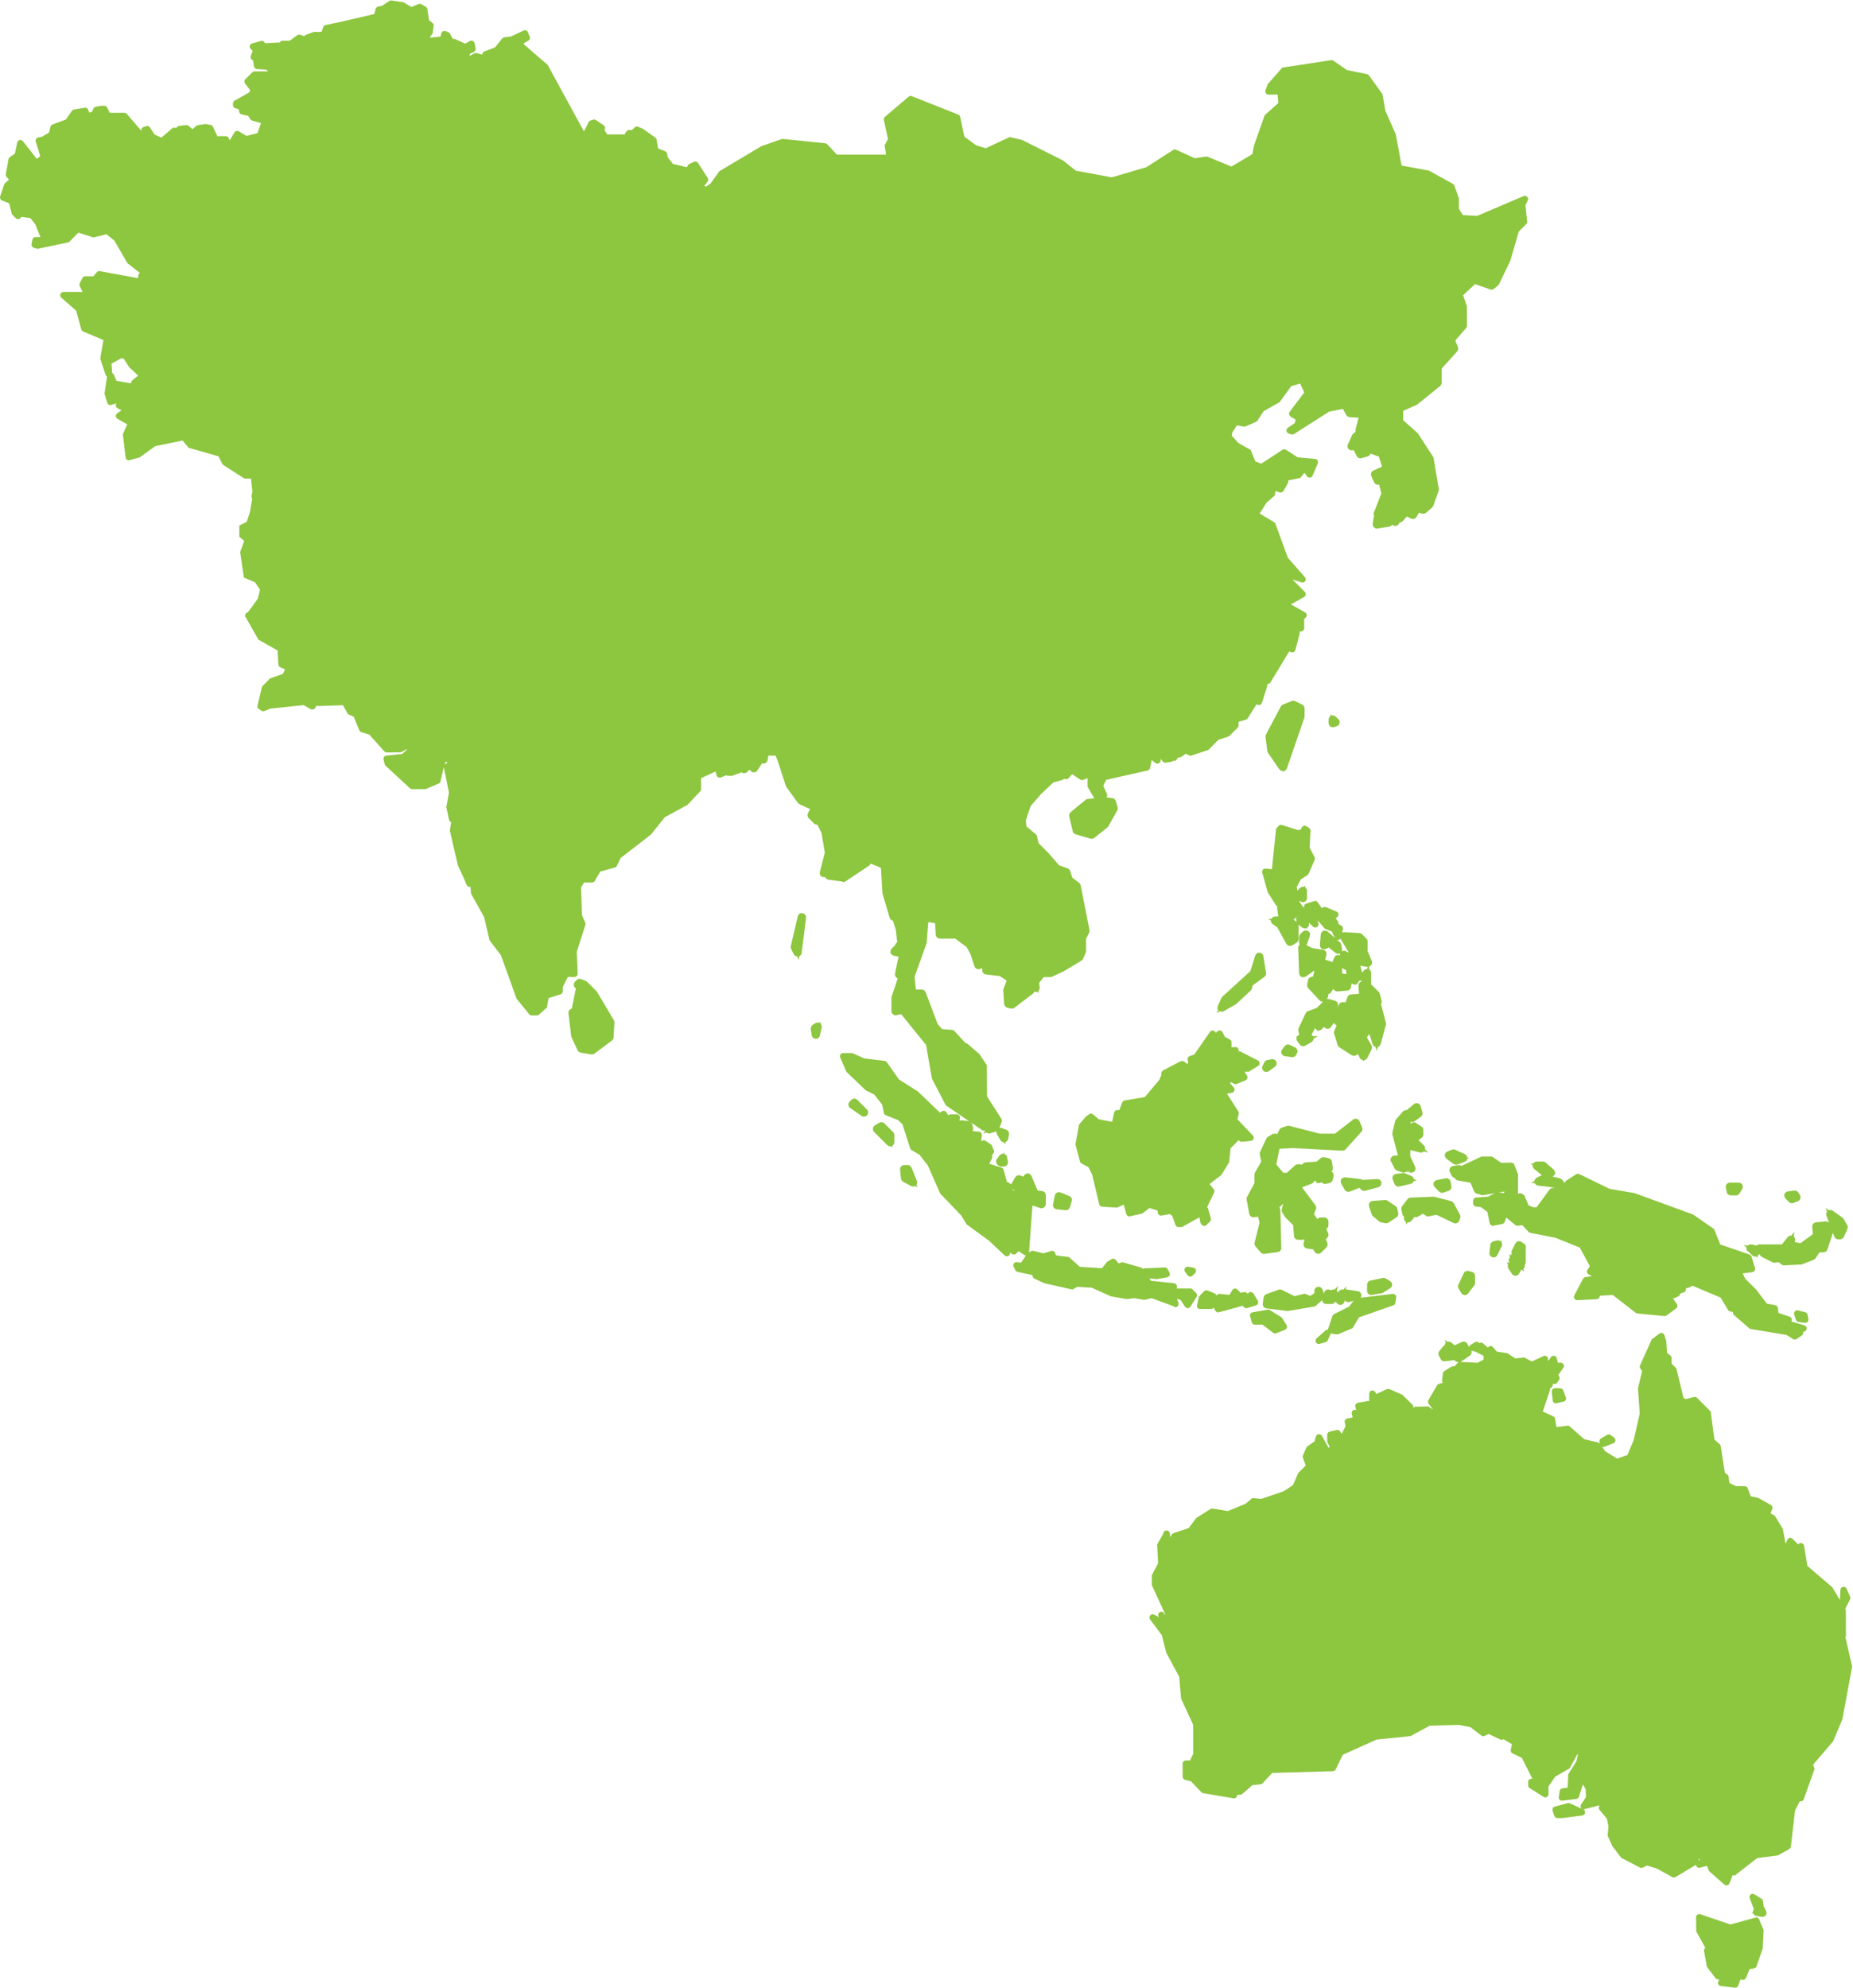 <?xml version="1.0" encoding="UTF-8"?><svg id="Layer_1" xmlns="http://www.w3.org/2000/svg" viewBox="0 0 223.54 239.79"><defs><style>.cls-1{fill:#8dc63f;stroke-width:0px;}</style></defs><path class="cls-1" d="m208.3,143.79c.05.24.25.41.5.41h.63c.17,0,.34-.09.43-.25l.32-.53c.09-.15.09-.34.01-.49l.03-.04h-.05c-.09-.14-.25-.23-.43-.23h-1.05c-.15,0-.29.07-.39.19-.09.12-.13.27-.1.42l.11.52Z"/><path class="cls-1" d="m217.75,158.29l-.82-.21-.11-.02c-.11,0-.22.05-.29.13-.1.11-.13.26-.08.38l.21.64c.05.14.17.24.31.26l.8.11c.11,0,.21-.05.29-.13.08-.09.12-.22.1-.34l-.11-.53c-.03-.15-.15-.26-.29-.29Z"/><path class="cls-1" d="m210.86,150.91l.53.53c.12.12.3.17.47.14l.16.16v-.23c.09-.06.15-.14.19-.24l.2.24c.04.05.1.1.17.13l1.27.64c.07.03.15.05.22.05l.49-.08.35.28c.09.07.2.11.34.11h0l1.99-.1c.06,0,.12-.01.17-.03l1.37-.53c.09-.04.18-.1.24-.19l.48-.72h.47c.22,0,.41-.14.48-.34l.67-2.01.17.45c.07.2.27.33.48.33h.21c.2,0,.38-.12.46-.3l.42-.95c.07-.15.06-.32-.02-.46l-.42-.74c-.04-.06-.08-.11-.14-.15l-1.16-.84c-.14-.1-.33-.13-.49-.06l-.39-.28.17.45c-.1.13-.13.31-.07.48l.32.86c-.1-.11-.23-.17-.38-.17l-1.21.11c-.13.02-.25.08-.34.19-.08.1-.12.23-.11.36l.08.88-1.5,1.08-.67-.1.03-.24c.03-.18-.04-.35-.17-.46l.08-.56-.36.45c-.17-.02-.34.05-.45.19l-.69.87h-2.71c-.14,0-.26.06-.35.15-.03,0-.05-.02-.08-.03l-.54-.11c-.17-.03-.34.03-.46.15l-.46-.09.33.33c-.04.16.01.34.14.47Z"/><path class="cls-1" d="m215.4,144.58l.42.42c.09.1.22.15.36.15.06,0,.13-.01.19-.04l.53-.21c.14-.06.25-.18.29-.32.05-.15.02-.31-.06-.43l-.21-.32c-.09-.14-.25-.22-.42-.22l-.82.11c-.17.03-.31.14-.38.29l-.11.02.08.08c-.04.17.01.34.14.47Z"/><path class="cls-1" d="m186.95,143.46l-1.57,2.17h-.44s-.54-.23-.54-.23l-.46-1.1c-.02-.06-.07-.15-.19-.21l-.18-.09c-.06-.04-.12-.06-.2-.06-.03,0-.11,0-.17.04-.03.01-.05.03-.07.05v-2.38s-.45-1.15-.45-1.15c-.06-.15-.2-.25-.36-.25l-1.22.02-1.12-.76h-1.25s-2.44,1.14-2.44,1.14c-.09-.06-.19-.1-.3-.1l-.71.11c-.16.02-.31.13-.37.27-.08.14-.08.31,0,.46l.21.42c.06.14.19.24.33.27l.07.02s.01.06.02.08c.06.11.16.19.28.21l1.58.28.44,1.06c.04.11.14.2.25.23l.75.23,1.48-.25-.82.42-1.43.1c-.2.02-.36.19-.36.39v.31c0,.2.14.36.34.39l.61.07.77.57.29,1.38c.04.17.2.3.38.3t1.13-.22c.14-.03.25-.13.29-.25l.19-.52,1.1.9c.07.06.16.09.25.09.02,0,.02,0,.59-.08l.83.9,3.21.64,2.89,1.17,1.22,2.24-.3.45c-.06.1-.07.21-.04.3.03.1.09.19.19.24l.38.21s0,0,0,.01l-.78.11c-.11.02-.22.1-.28.2l-1.05,2.01c-.07.12-.06.27.02.39.07.11.19.18.32.18t2.33-.11c.15,0,.28-.09.34-.21l.11-.22,1.53-.08,2.75,2.14s.02,0,.03.02c.02.01.04.02.05.03.02,0,.04.01.06.02.01,0,.03,0,.04.01q3.29.32,3.31.32c.07,0,.13-.02.23-.07l1.16-.85c.17-.12.21-.36.09-.54l-.46-.65.59-.24c.12-.04.2-.14.23-.24l.04-.13.44-.15c.18-.06.29-.23.27-.43l-.02-.11.16.03s.11,0,.17-.04l.47-.24,3.39,1.43.91,1.51c.06.1.17.16.27.17l.31.05v.09c0,.11.05.22.13.29l1.91,1.66,4.41.73.81.51c.06.03.12.05.19.05s.13-.02.22-.06l.64-.43c.12-.08.18-.22.16-.38,0-.02,0-.03-.01-.05l.16-.05c.17-.05.28-.2.28-.37s-.12-.32-.28-.37l-1.58-.47c.06-.09.08-.21.04-.34-.04-.11-.13-.2-.24-.24l-1.35-.45-.07-.59c-.02-.18-.15-.32-.32-.35l-1.01-.18-1.31-1.72-1.31-1.3-.29-.63,1.16-.15c.11-.01.21-.07.28-.18.06-.1.07-.21.04-.32l-.42-1.37c-.03-.12-.12-.21-.25-.26l-3.52-1.21-.75-1.86-2.52-1.75-7.03-2.57h-.03s-.02-.01-.03-.02l-2.99-.51-3.68-1.79c-.13-.05-.26-.03-.36.03l-1.25.81-.16.26c-.02-.09-.06-.18-.13-.25l-.22-.22c-.06-.06-.14-.1-.23-.12l-.87-.2c.13-.05.23-.15.28-.28l.12-.02-.09-.08c.03-.17-.03-.34-.16-.46l-.96-.85c-.1-.08-.21-.12-.33-.12h-.74c-.17,0-.33.09-.43.23h-.33l.26.21c-.02.17.05.34.18.45l.92.75-.61.31c-.16.08-.26.23-.28.4l-.42.21.47.06c.07.15.22.26.4.28l2.05.25-.34.03c-.11.01-.2.07-.27.16Zm-6.17.4l.71-.12-.04.18h0s-.66-.07-.66-.07Z"/><path class="cls-1" d="m168.81,143.13l1.37-.32c.17-.04.3-.16.36-.32l.39-.09-.37-.16c-.03-.17-.14-.32-.3-.38l-.75-.32c-.06-.03-.13-.04-.19-.04l-.9.11c-.16.02-.3.11-.37.25-.08.14-.09.3-.03.44l.21.53c.08.19.26.31.47.31.04,0,.08,0,.11-.01Z"/><path class="cls-1" d="m167.82,140.11l.42.85c.06.12.17.21.29.25l.63.21c.07.02.12.03.16.03.12,0,.23-.04.32-.11l.29.1-.16-.26s0-.02.01-.03l.08.11c.09.13.24.2.4.2.1,0,.19-.03.26-.07.22-.13.31-.41.2-.64l-.59-1.27v-.75l1.17.29c.17.04.35,0,.47-.12l.53.13-.39-.39c.04-.17,0-.34-.14-.47l-.64-.64.38-.28c.13-.1.2-.25.2-.4v-.53c0-.17-.09-.33-.23-.42l-.63-.42c-.2-.14-.52-.1-.67.09h0s-.01-.26-.01-.26c.06.02.12.04.19.04.11,0,.21-.04.29-.1l.74-.52c.18-.12.26-.35.2-.55l-.21-.74c-.05-.17-.18-.3-.32-.34-.07-.02-.12-.03-.16-.03-.11,0-.23.04-.33.12l-.63.53s-.05.05-.07.07v-.04s-.16.17-.16.17c-.18-.03-.34.03-.46.16l-.84.95c-.05.06-.09.14-.11.22l-.32,1.38c-.02.08-.01.15,0,.24l.66,2.53h-.38c-.18,0-.34.09-.43.23h-.01,0c-.09.16-.1.34-.02.5Z"/><path class="cls-1" d="m168.67,146.33l-.1-.53c-.03-.13-.1-.24-.22-.32l-.95-.63c-.08-.06-.18-.09-.28-.09l-1.51.11c-.16,0-.3.09-.39.22-.09.13-.11.29-.06.44l.32.96c.03.09.09.16.15.22l.74.63c.07.06.14.09.23.11l.55.11h.08c.1,0,.2-.03.28-.08l.95-.63c.18-.11.26-.32.22-.52Z"/><path class="cls-1" d="m166.66,142.66c-.04-.25-.25-.43-.5-.43l-1.81.1c-.07-.05-.15-.09-.24-.1l-1.83-.21h-.03c-.15,0-.3.07-.39.19h-.11s.05.08.05.08c-.08.15-.08.33,0,.49l.42.74c.09.16.26.25.44.25.06,0,.13-.01.18-.03l1.19-.46.11.16c.09.14.25.22.42.22.04,0,.07,0,.13-.02l1.58-.42c.25-.07.41-.31.37-.57Z"/><path class="cls-1" d="m154.35,138.58l1.58-.09,6.02.32c.14,0,.28-.06.38-.17l1.9-2.11c.13-.14.17-.35.09-.54l-.31-.73c-.06-.15-.19-.26-.33-.29-.14-.05-.31-.02-.45.09l-2.18,1.69h-1.87l-3.64-.94c-.09-.02-.19-.02-.28.01l-.63.21c-.13.04-.23.13-.3.26l-.25.51-.27-.05h-.07c-.09,0-.18.02-.26.07l-.53.32c-.09.05-.15.13-.19.22l-.74,1.59c-.05.1-.06.21-.04.31l.17.87-.75,1.31c-.05.08-.07.16-.07.25v1.03l-.9,1.69c-.05.1-.06.21-.04.32l.32,1.7c.05.23.26.41.5.41l.56-.06.18.71-.6,2.41c-.04.16,0,.33.11.45l.63.73c.1.11.24.18.39.18l1.65-.22c.26-.03.45-.25.44-.51l-.11-4.53s0-.12-.03-.18l-.08-.2.45-.41-.17.67c-.03.13-.01.27.06.38l.33.54s.04.06.07.08l.92.92.09,1.29c.02.26.24.47.5.47h.53c.08,0,.16-.03.23-.06l-.1.52c-.03.13,0,.27.09.39.08.11.2.18.34.2l.72.1h.01s.17.29.17.29c.08.13.22.22.33.24h.1c.14.01.26-.04.36-.14l.63-.63c.15-.14.19-.37.11-.56l-.18-.42.18-.18c.15-.15.19-.37.1-.56l-.19-.43v-.1c.14-.09.23-.25.23-.43v-.42c0-.28-.23-.51-.51-.51h-.42c-.15,0-.29.07-.38.18h-.05s-.38-.58-.38-.58l.23-.6c.06-.16.03-.34-.07-.48l-1.61-2.15,1.17-.45c.09-.03.16-.09.21-.15l.2-.24c.04.1.11.18.2.24v.14l.11-.09c.16.06.35.02.48-.08h0c.09.13.25.22.42.22.06,0,.11,0,.12-.02l.43-.1c.18-.05.32-.19.36-.37l.1-.42c.05-.17,0-.35-.12-.48l.02-.06-.06.02s-.07-.05-.11-.07c.03-.02.06-.04.08-.07.09-.11.12-.25.1-.38l-.1-.74c-.03-.21-.2-.38-.4-.42l-.54-.11c-.15-.02-.31.02-.41.11l-.51.42-1.32.09c-.17.01-.33.12-.41.27l-.41-.05h-.09c-.13,0-.26.04-.34.12l-1.02.92h-.41l-.85-1.01.36-1.81.05-.1Z"/><path class="cls-1" d="m143.96,152.91q-.66-.11-.69-.11c-.13,0-.25.07-.33.19-.08.13-.07.3.02.43l.32.43c.07.09.17.14.28.15h.03c.11,0,.21-.04.27-.11l.32-.32c.1-.11.13-.26.09-.39-.04-.14-.16-.25-.31-.27Z"/><path class="cls-1" d="m144.45,157.77c.07.08.19.13.3.13h1.37c.12,0,.23-.06.3-.15l.2.36c.06.13.2.21.35.21l2.94-.8.17.18c.08.06.17.1.26.1h.1s1.07-.33,1.07-.33c.12-.03.21-.12.26-.25.04-.12.02-.24-.04-.33l-.52-.84c-.06-.1-.17-.17-.29-.19h-.04c-.11,0-.21.04-.27.11l-.11.11c-.06-.13-.2-.22-.35-.22-.02,0-.03,0-.5.08l-.38-.38c-.07-.08-.17-.12-.28-.12h-.05c-.12.02-.22.09-.28.19l-.31.53s-.03.05-.03.07l-.05-.04h-.07q-1.07-.11-1.09-.11c-.1,0-.19.04-.25.09l-.12.1c-.03-.12-.12-.22-.24-.27l-.84-.32h0s-.06-.03-.06-.03h-.07c-.1,0-.21.04-.28.12l-.61.64-.23,1.03c-.02.11,0,.23.08.34Z"/><path class="cls-1" d="m151.02,159.52c.05.17.2.28.38.28h0l.89-.02,1.31,1.01c.07.05.15.07.22.07.06,0,.11-.01.15-.03l1.03-.41c.11-.04.2-.13.25-.25.03-.12.01-.24-.04-.32l-.6-.94-1.43-.88c-.06-.04-.13-.05-.2-.05t-1.85.32c-.11.02-.22.08-.28.18-.06.1-.07.21-.04.31l.21.74Z"/><path class="cls-1" d="m160.92,158.54c-.09.05-.15.12-.19.22l-.52,1.57s0,.05-.01.08c-.11-.01-.22.01-.31.09l-1.06.95c-.13.12-.17.32-.08.48.07.12.2.2.34.2l.83-.22c.11-.03.21-.11.26-.22l.32-.74s.02-.06.02-.09l.78.11c.05,0,.1-.01.15-.03l1.72-.72.78-1.31,4.12-1.44c.14-.04.24-.16.26-.31l.1-.63c.02-.12-.02-.24-.11-.34-.08-.07-.17-.11-.27-.11t-3.91.47c.07-.09.1-.21.1-.33-.02-.24-.2-.43-.43-.46l-1.36-.21h-.09s-.01,0-.02,0l.1-.38-.39.39c-.17-.04-.35.02-.47.14l-.21.21c-.02-.07-.06-.14-.11-.2l.17-.59-.44.44c-.14-.03-.31,0-.43.1-.09-.07-.2-.11-.32-.11-.03,0-.07,0-.11.01l-.03-.03v.03c-.17.05-.3.18-.35.35l-.04.13-.16-.47c-.07-.21-.26-.34-.48-.34h-.09c-.24.05-.42.26-.42.51v.26l-.5.33-.48-.21c-.11-.05-.23-.05-.33-.03l-1.08.27-1.53-.76c-.12-.06-.28-.06-.39-.02l-1.48.53c-.18.07-.3.22-.33.41l-.1.73c-.02.13.01.27.1.39.08.1.2.17.33.19l2.53.32h.06s3.14-.53,3.14-.53c.09-.01.18-.05.25-.12l.75-.66c0,.09.04.18.09.26.1.13.25.2.41.2h.63c.19,0,.36-.12.45-.29l.25.25c.1.1.22.15.36.15.04,0,.08,0,.11-.01l.04.04v-.06c.17-.05.3-.18.35-.36l.04-.16c.1.14.25.22.42.22.05,0,.1,0,.15-.02l.49-.15-.54.71-1.85.92Z"/><path class="cls-1" d="m165.11,156.11c.09.07.2.11.32.11l1.26-.22c.06-.01.11-.03.17-.07l.85-.53c.15-.1.24-.26.23-.43h.01s-.01-.01-.01-.01c0-.17-.1-.33-.24-.42l-.53-.32c-.08-.05-.17-.07-.26-.07-.03,0-.07,0-.11.01l-1.48.32c-.23.05-.4.26-.4.5v.74c0,.15.06.29.19.39Z"/><path class="cls-1" d="m176.28,155.98c.08.14.23.23.43.25.15,0,.3-.07.4-.2l.73-.95c.07-.09.11-.2.11-.31v-.85c0-.23-.16-.43-.38-.49l-.42-.11s-.08-.01-.12-.01c-.2,0-.37.11-.46.29l-.63,1.37c-.07.15-.06.32.02.47l.32.53Z"/><path class="cls-1" d="m184.08,150.44c0-.16-.08-.32-.23-.42l-.31-.21c-.12-.08-.3-.1-.41-.07-.14.04-.26.14-.32.26l-.42.84c-.06.12-.07.27-.02.39,0,0,0,0,0,.02-.05.05-.09.12-.11.19l-.21-.18.1.41c-.12.12-.17.3-.12.47l.05.22-.34-.11.2.31c-.07.15-.05.34.04.48l.42.63c.09.14.25.23.44.23h0s0,0,0,0c.17-.01.33-.11.41-.25l.28-.49s.04,0,.06,0l.27.23-.07-.35c.12-.12.18-.29.15-.47h0c.07-.1.12-.21.12-.32v-1.79Z"/><path class="cls-1" d="m181.07,149.76c-.09-.09-.22-.14-.35-.14-.05,0-.11,0-.12.02l-.43.1c-.21.05-.36.23-.38.43l-.11.95c-.02.24.13.47.36.54.06.02.11.02.14.02.2,0,.37-.11.45-.28l.53-1.06c.07-.16.07-.34-.02-.48l.07-.15-.16.04Z"/><path class="cls-1" d="m172.97,142.66l-.08.02.06.06c-.04.17.01.34.13.47l.53.53c.1.1.22.15.36.15.05,0,.11,0,.16-.03l.63-.21c.24-.08.38-.33.33-.58l-.1-.53c-.03-.13-.1-.25-.22-.33-.12-.07-.23-.09-.37-.07l-1.05.21c-.17.03-.31.15-.38.31Z"/><path class="cls-1" d="m175.35,140.39c.09.07.2.11.31.11.05,0,.12,0,.18-.03l.84-.31c.17-.06.29-.2.32-.37l.21-.08-.21-.1c-.02-.17-.13-.32-.29-.39l-1.17-.53c-.12-.05-.24-.06-.39,0l-.53.21c-.16.06-.27.2-.31.37l-.06.02.05.04c-.01.17.06.34.2.45l.84.62Z"/><path class="cls-1" d="m169.8,147.46c.17.02.34-.04.45-.18l.4-.48c.14.04.3.03.43-.04l.57-.35.37.24c.1.07.23.12.38.07l.89-.18,2.07.99c.07.03.14.05.21.05.07,0,.14-.01.2-.04.13-.06.23-.17.28-.3l.11-.32c.04-.13.03-.27-.04-.4l-.74-1.37c-.06-.12-.17-.21-.32-.25l-2.02-.53s-.07-.01-.11-.01l-2.76.11c-.16,0-.3.08-.39.2l-.63.84c-.08.11-.12.26-.09.4l.11.53c.03.13.1.24.2.31v.22c0,.18.09.34.23.43v.32l.21-.25Z"/><path class="cls-1" d="m144.89,147.57c.03.14.13.25.27.29l.11.02c.11,0,.21-.04.28-.11l.42-.42c.1-.1.13-.24.1-.37l-.32-1.16c-.02-.08-.07-.15-.13-.2l.84-1.75c.07-.14.05-.29-.04-.41l-.5-.64,1.4-1.06.96-1.55.17-1.69.88-.88s.05-.05.07-.09l.19.13c.06.04.14.06.21.06t1.08-.11c.15,0,.29-.1.35-.26.05-.14.01-.29-.09-.39l-1.86-1.96.15-.62c.03-.11.02-.22-.04-.32l-1.37-2.15.59-.11c.14-.02.25-.12.3-.27.04-.13,0-.27-.08-.37l-.45-.52s0,0,0,0c0,0,0,0,0,0l.12-.12.35.18c.09.06.17.06.2.06h.09s1.1-.45,1.1-.45c.1-.04.18-.12.23-.25.03-.11.02-.22-.04-.32l-.29-.48h.51s1.11-.68,1.11-.68c.12-.07.2-.2.19-.36,0-.14-.09-.26-.21-.32l-2.17-1.11-.15.03v-.16c0-.1-.04-.21-.15-.3-.07-.05-.16-.08-.24-.08-.02,0-.02,0-.46.05v-.61c0-.14-.07-.27-.2-.34l-.61-.33-.28-.56c-.05-.1-.15-.18-.28-.2h-.07c-.1,0-.2.03-.26.09l-.21.19c-.03-.13-.13-.23-.25-.26l-.12-.02c-.13,0-.25.06-.32.17l-1.9,2.73-.54.18c-.18.06-.3.24-.26.43l.07.41-.13.11-.29-.24c-.15-.12-.39-.15-.56-.05l-2,1.05c-.15.07-.25.22-.27.38,0,.07,0,.14.02.2l-.26.59-1.74,2.07-2.44.41c-.13.02-.24.12-.3.25l-.33.91h-.26c-.18,0-.33.12-.38.31l-.24,1.11-1.61-.31-.68-.58c-.14-.13-.37-.14-.54.01l-.07.07-.19.1-.89,1.02-.44,2.4.54,2.06c.03.11.1.2.19.25l.83.44.46.92.84,3.55c.03.17.19.3.36.31l1.81.1.8-.36.3,1.13c.04.18.2.3.38.3l1.57-.36.84-.65.96.29.06.31c.04.18.2.31.38.31t1.06-.19l.29.22.39,1.09c.06.16.2.26.36.26h.32c.07,0,.14-.02.19-.05l2.02-1.12.15.77Zm.35.03h0,0s0,0,0,0Z"/><path class="cls-1" d="m222.69,197.47l-.02-3.27-.08-.13s.04-.05.06-.08l.54-1.07c.05-.11.05-.23,0-.32l-.42-.94c-.06-.15-.2-.24-.36-.24h-.09c-.16.05-.28.19-.3.37l-.06,1.22-.92-1.54-3-2.57-.41-2.44c-.03-.15-.14-.28-.32-.31h0s-.07-.01-.07-.01c-.13,0-.25.06-.32.16l-.66-.65c-.07-.09-.18-.14-.29-.14h-.07c-.13.03-.24.12-.29.24l-.2.48-.34-1.81-.96-1.57-.51-.29.21-.55c.06-.18-.02-.37-.18-.46l-1.52-.86-.92-.2-.35-.96c-.06-.15-.2-.25-.37-.25h-1.04s-.81-.39-.81-.39l-.08-.73c0-.11-.07-.22-.16-.28l-.3-.22-.5-3.21c-.01-.1-.06-.19-.13-.25l-.63-.54-.45-3.39-1.64-1.64c-.07-.08-.17-.13-.29-.13l-1.1.28-.25-.15-.86-3.56-.57-.57v-.68c0-.11-.05-.22-.15-.3l-.4-.32-.1-1.44-.22-.7c-.04-.12-.13-.21-.28-.26h-.09c-.08-.01-.16.01-.24.07l-.93.72-1.4,3.12c-.06.13-.04.29.04.39l.21.28-.5,2.11.21,3.03-.72,3.19-.77,1.82-1.24.42-1.45-.89-.38-.57s.03.02.04.03c.03.01.08.03.15.03.05,0,.11-.01.14-.03l1.05-.42c.13-.05.22-.16.25-.32.01-.14-.05-.27-.15-.35l-.42-.31c-.11-.09-.25-.12-.43-.03l-.74.43c-.16.09-.23.29-.17.46l.07.2-.02-.03c-.06-.07-.14-.13-.23-.15l-1.67-.38-1.73-1.53c-.07-.07-.17-.11-.27-.11t-1.36.17l-.15-.98c-.01-.13-.09-.24-.22-.31l-1.27-.59.84-2.52c.03-.09.03-.18,0-.27.04,0,.07-.01.1-.03.12-.05.21-.16.24-.29l.04-.24c.18.03.18.03.21.03.13,0,.25-.07.32-.17l.21-.32c.07-.11.08-.26.02-.39l-.11-.21.6-.86c.09-.12.1-.29.03-.4-.06-.13-.2-.22-.35-.22h-.33l-.14-.54c-.03-.15-.15-.27-.31-.29h-.07c-.13,0-.24.05-.32.16l-.3.44s-.04-.06-.07-.08c.05-.13.03-.27-.05-.37-.1-.14-.3-.2-.47-.12l-1.41.66-.92-.49-1.07.12-.96-.63-1.29-.2-.44-.52c-.07-.09-.18-.14-.3-.14h-.04c-.12.01-.22.08-.29.19l-.57-.51c-.12-.11-.32-.12-.46-.04l-.05-.05c-.12-.12-.31-.15-.47-.06l-.53.32c-.1.06-.17.17-.18.27l-.23-.41c-.13-.22-.44-.3-.64-.2l-.88.39-.39-.32c-.13-.11-.31-.14-.48-.09l-.31-.26.1.39c-.08.08-.12.19-.13.3-.08.03-.16.08-.21.15l-.43.53c-.12.16-.14.36-.05.54l.21.42c.09.17.26.28.45.28l.9-.11c.07,0,.14-.03.21-.07l.29.19c.08.06.18.09.29.09.01,0,.03,0,.04,0-.04.02-.07.04-.1.07l-.31.31s-.07.09-.09.14c-.12-.05-.26-.05-.37.02l-.84.52c-.1.06-.17.16-.19.29l-.11.86c0,.11.03.21.09.29l-.45.11c-.1.03-.18.09-.23.18l-1.06,1.8c-.07.13-.06.29.03.43l.53.68s0,0-.01.01l-.55-.37-1.63.03-.19.16v-.03c.04-.13,0-.26-.1-.37l-1.2-1.19-1.56-.69c-.09-.04-.18-.06-.32,0l-1.27.59-.14-.23c-.07-.12-.2-.19-.33-.19h-.11c-.17.06-.28.21-.28.39v.9s-.09-.03-.14-.03t-1.23.22c-.11.02-.21.09-.26.17-.06.09-.08.21-.05.33l.11.37-.16-.03c-.1,0-.2.04-.28.11-.1.1-.13.23-.1.37l.11.45-.66.13c-.21.04-.34.24-.3.45l.1.47-.47.94-.18-.31c-.07-.12-.2-.19-.33-.19l-.95.22c-.17.05-.28.2-.28.38v.85s.31.6.31.6c-.05.03-.1.07-.14.12l-.82-1.46c-.07-.12-.2-.19-.33-.19h-.08s-.02.01-.02.01c-.14.03-.24.14-.28.27l-.17.6-.94.65-.45,1.02c-.04.09-.05.19-.01.3l.34.93-.91.92-.62,1.44-1.14.76-2.71.91q-.91-.1-.93-.1c-.1,0-.2.04-.26.1l-.67.58-2.15.89q-1.86-.31-1.89-.31c-.07,0-.15.02-.21.06l-1.72,1.09-.92,1.22-1.81.6c-.11.03-.19.1-.24.2l-.16.31-.06-.5c-.03-.19-.17-.32-.39-.34-.17,0-.32.11-.37.26l-.09.27-.68,1.17.12,2.27-.75,1.42v1.23s1.63,3.54,1.63,3.54l-.04.06-.12-.22c-.07-.12-.2-.19-.33-.19-.06,0-.11.02-.15.03-.18.08-.28.28-.22.47l.08.26-.09-.16-.5-.25s-.09-.04-.17-.04c-.11,0-.23.05-.29.14-.12.14-.13.34-.02.48l1.43,1.92.52,2.09,1.57,2.92.22,2.62,1.46,3.16v3.52s-.38.78-.38.78h-.5c-.21,0-.39.17-.39.39v1.58c0,.17.12.33.3.38l.7.16,1.34,1.41.09.02q3.73.64,3.76.64c.18,0,.34-.12.38-.3l.03-.13h.33c.09,0,.18-.03.25-.09l1.24-1.08.98-.1c.09-.01.17-.06.24-.12l1.16-1.25,7.32-.21c.14,0,.27-.08.35-.22l.85-1.76,4.06-1.83,4.12-.43,2.31-1.25,3.47-.1,1.44.28,1.33,1.02c.12.08.27.1.4.03l.46-.23,1.39.65c.12.07.28.06.4-.02l1.03.61-.15.68c-.03.17.05.34.21.42l1.13.54,1.28,2.54c-.1-.04-.23-.02-.31.02-.13.07-.21.2-.21.34v.42c0,.14.07.26.18.33l1.69,1.06c.12.08.27.08.39.01.12-.07.2-.2.2-.35l-.02-.9.83-1.21,1.74-1,.95-1.74.04.1-.17.79-.98,1.55-.09,1.64-.62.07c-.18.02-.32.16-.34.33l-.11.76c0,.12.03.22.12.31.08.07.17.1.26.1t1.74-.21c.15-.02.28-.13.32-.27l.47-1.49.35.6.02.94-.58.88c-.09.14-.09.31,0,.44.02.03.06.06.09.08l-1.58-.71-1.68.45c-.11.03-.2.1-.24.19-.05.1-.06.21-.03.31l.21.62c.05.16.2.27.37.27h.53s.02,0,2.49-.32c.16-.03.29-.15.32-.33.02-.17-.06-.33-.22-.41h-.03s.05,0,.08,0l1.89-.48-.05.22c-.03.13,0,.26.08.33l.88,1.06.19.91-.1,1.15.57,1.25,1.06,1.4,2.28,1.19c.13.06.26.04.34,0l.5-.25,1.18.36,1.86,1.03c.11.07.25.09.4,0l2.47-1.48c0,.08.03.15.07.21.07.1.19.16.32.16l.93-.24.25.62,1.84,1.63c.07.06.16.1.26.1h.1c.11-.04.21-.12.26-.24l.31-.74c.03-.07.04-.14.03-.21h.31s2.7-2.1,2.7-2.1l2.5-.32,1.37-.77c.1-.06.17-.17.19-.29l.51-4.35.57-1.13s.08.02.12.02h.05c.14-.02.26-.12.31-.26l1.3-3.65-.17-.52,2.41-2.82,1.11-2.63,1.19-6.38-.85-3.69Zm-43.73-33.45l-.72.37q-2.05-.1-2.06-.1s0,0,0,0c.03-.01.06-.02.09-.04l1.05-.73c.2-.13.26-.38.18-.6.02.01.05.03.08.03l.37.09,1.02.51v.47Zm26.06,60.43c-.03-.07-.08-.12-.15-.17l.09-.06.1.17-.04.06Z"/><path class="cls-1" d="m188.22,167.46h-.63c-.11,0-.21.04-.29.13-.07.08-.11.18-.1.3l.11,1.04c0,.12.07.22.19.3.07.04.13.06.2.06l.94-.22c.11-.03.2-.1.24-.19.06-.1.06-.22.02-.32l-.32-.84c-.06-.15-.2-.25-.36-.25Z"/><path class="cls-1" d="m211.83,231.31l-3.09.84-3.6-1.23-.05-.03h-.09c-.08,0-.17.03-.22.07-.1.07-.17.19-.17.32l.02,1.71,1.1,1.98c-.12.08-.19.23-.16.39l.35,1.91,1.09,1.42.41.15-.08.1c-.09.11-.12.27-.06.39.05.13.17.23.31.24l1.73.21c.17,0,.31-.1.36-.25l.3-.75c.25.05.26.05.29.05.16,0,.31-.1.36-.24l.44-1.06.52-.08c.14-.02.26-.11.31-.26l.75-2.14.11-2.2-.55-1.33c-.06-.14-.2-.22-.39-.23Z"/><path class="cls-1" d="m213.05,230.52l-.21-.43s-.04-.05-.07-.08c0-.02,0-.05,0-.07l-.1-.64c-.02-.11-.08-.2-.18-.26l-.82-.51c-.13-.1-.31-.12-.48.01-.12.11-.17.28-.11.44l.51,1.33c-.09.1-.13.23-.12.36l-.17.12.21.03c.07.16.21.28.38.3l.63.11h.08c.15,0,.28-.06.38-.16l.1.02-.05-.09c.09-.15.1-.34.02-.49Z"/><path class="cls-1" d="m127.94,143.85c-.14-.06-.31-.04-.43.02-.13.07-.23.19-.26.35l-.21,1.06c-.03.14,0,.28.09.4.09.12.22.19.36.2l1.05.11h.05c.23,0,.43-.15.49-.37l.21-.74c.07-.25-.06-.51-.3-.61l-1.05-.42Z"/><path class="cls-1" d="m152.36,104.92c-.08.1-.11.23-.08.36l.65,2.35.98,1.54c.04.08.12.13.21.16l-.06.13.12.91c0,.06.03.12.06.17l-.45.03c-.18.01-.33.11-.41.26l-.37.03.31.2c0,.17.08.33.22.43l.53.35,1.11,2.01c.07.12.18.2.3.24.04.01.09.02.14.02.1,0,.19-.03.26-.07l.53-.32c.15-.09.24-.26.24-.43v-1.69s0-.04,0-.06c.01.01.03.03.04.04l.42.32c.14.1.35.12.48.07l.09.07v-.11c.14-.09.23-.25.23-.43v-.18l.49.46c.12.11.26.16.48.05.15-.09.21-.27.17-.44l-.11-.37.9,1.02.88.36c0,.08,0,.17.05.24l.3.51-.9-.77c-.13-.12-.34-.15-.48-.1l-.08-.07v.1c-.16.08-.26.23-.28.41l-.1,1.26c-.02.18.07.35.19.44v.06s.05-.03.05-.03c.14.08.3.1.49.02l.34-.17.8.64c.13.11.33.14.49.09l.08.06c-.01.06-.01.11,0,.17h0s-.08-.04-.13-.05c-.26-.06-.48.08-.57.29l-.26.58c-.06-.05-.12-.1-.2-.12l-.64-.18.14-.58c.04-.14.01-.29-.06-.4-.07-.12-.2-.21-.35-.23l-1.29-.2-.71-.36s.07-.1.09-.16l.32-.95c.08-.22,0-.46-.22-.6-.19-.11-.45-.09-.62.08l-.32.32c-.09.1-.14.22-.14.36v.63c0,.09.03.18.08.25-.12.1-.19.25-.18.4l.11,3.06c0,.17.1.33.25.42v.07s.06-.04.06-.04c.16.06.34.05.49-.05l1.05-.73-.17.73-.21.04c-.2.04-.35.19-.39.39l-.11.53c-.03.16.02.33.13.44l1.37,1.48c.1.1.23.16.41.16h0s0,0,0,0l-.75.75-1.06.38c-.12.05-.22.14-.28.26l-.85,1.8c-.05.1-.06.22-.03.34l.11.42s.01.02.01.03c-.11.04-.2.11-.27.2h-.12l.07.09c-.06.16-.04.34.07.48l.31.42c.1.13.25.2.41.2.09,0,.17-.02.25-.07l.73-.42c.15-.09.25-.25.26-.42l.52-.3h-.6c-.04-.07-.1-.12-.17-.16l.44-.83c.05.11.14.2.25.25l.03.17.11-.13c.15.02.34-.04.45-.17l.23-.27.04.05c.1.12.24.19.42.19h0c.16,0,.31-.09.4-.23l.31-.46.35.31-.27.61c-.05.11-.06.24-.02.36l.42,1.38c.04.11.11.21.21.27l1.48.95c.16.1.36.1.52.01l.25-.14.2.44c.07.15.22.26.39.29l.06.14.07-.13c.17-.02.32-.12.4-.28l.52-1.05c.08-.16.07-.34-.02-.49l-.53-.89.04-.18.25-.25.38,1.21c.05.16.19.29.35.33l.15.48.13-.48c.16-.05.29-.18.34-.35l.63-2.32c.02-.09.02-.19,0-.26l-.52-1.99c-.01-.05-.03-.1-.07-.17l-.02-.04.02-.03c.08-.12.11-.26.07-.41l-.21-.84c-.02-.09-.07-.18-.14-.24l-.94-.94c.02-.06.03-.11.03-.18v-1.16c0-.18-.09-.34-.23-.43v-.37c.07-.03.14-.06.2-.12l.08.02-.03-.08c.1-.14.12-.33.05-.48l-.49-1.17v-1.16c0-.14-.05-.26-.15-.36l-.53-.53c-.08-.08-.19-.13-.33-.14l-1.81-.1h-.02c-.09,0-.17.02-.24.06l.09-.41c.04-.16-.03-.34-.18-.43l-.35-.21-.02-.25-.33-.46.17-.1c.13-.08.2-.23.18-.35,0-.15-.1-.27-.24-.34l-1.27-.53-.15-.03c-.05,0-.1.01-.17.04-.06.03-.12.08-.16.14l-.52-.74c-.07-.1-.19-.17-.32-.17l-1.08.34c-.15.06-.26.2-.26.37v.16l-.51-.71-.04-.21c.09.13.25.21.41.21h.08c.25-.04.43-.25.43-.51v-.84c0-.18-.09-.34-.23-.43v-.23l-.16.16c-.16-.04-.35.01-.47.14l-.2.21s-.07.08-.09.13l-.09-.45.49-.93.9-.58.78-1.78c.04-.11.03-.22-.02-.32l-.59-1.14.1-2.05c0-.13-.06-.25-.17-.33l-.32-.21c-.06-.04-.14-.06-.21-.06h-.1c-.11.04-.2.12-.25.21l-.13.25-.32.06-2.01-.63h-.05c-.1,0-.2.04-.29.13l-.3.35-.5,4.87c-.8-.07-.8-.07-.81-.07-.11,0-.22.05-.3.14Zm12.52,11.72c.05.01.09.01.12.01.01,0,.03,0,.04,0l-.16.26c-.17,0-.33.09-.42.25l-.12.2-.23-.87.77.15Zm-1.92,2.47l.11-.49c.09.09.22.14.35.14.01,0,.03,0,.06,0l.08.09.03-.12c.16-.05.29-.18.33-.36v-.04h.04c.08,0,.17-.02.24-.06l.06.13c-.1.02-.18.06-.24.13-.1.1-.15.24-.14.39l.07.97-.97.07c-.2.01-.38.15-.44.34l-.2.6h-.37c-.22,0-.41.13-.48.35l-.1.29.02-.29c.02-.24-.13-.46-.36-.53l-.74-.21c-.08-.02-.17-.02-.26,0l.12-.18c.06-.08.08-.18.08-.28v-.14c.14-.02.27-.1.34-.23l.26-.41h0c.08.2.26.33.47.33h.03l1.18-.1c.22-.02.4-.18.44-.39Zm-1.05-1.66s0-.02,0-.03v-.72c.04.08.09.15.17.19.08.06.18.08.28.08l.08.54-.53-.07Zm-.5-4.07h.09c.08-.03.16-.08.21-.15,0,0,0,.01,0,.02l1.02,1.68-.36-.18c-.15-.08-.33-.08-.49.02h-.01c.04-.1.05-.2.03-.3l-.1-.53c-.02-.11-.08-.21-.17-.29l-.36-.31s.09.03.13.03Zm-4.8-2.96h.05c-.06.03-.11.06-.15.1l.1-.1Zm-.42.41l.28-.28h0c-.11.14-.14.33-.09.48l.06.2s-.01-.01-.02-.02l-.38-.29c.05-.02.1-.05.14-.09Z"/><path class="cls-1" d="m147.14,121.98c.15.08.36.07.49,0l1.48-.85s.08-.05.09-.07l1.69-1.58c.07-.07.13-.17.15-.27l.07-.33,1.42-1.04c.15-.11.23-.3.2-.49l-.32-2.01c-.04-.23-.23-.4-.49-.42h-.01c-.22,0-.42.15-.48.35l-.59,1.88-3.37,3.07c-.06.05-.11.11-.13.18l-.42.95c-.07.16-.06.35.04.49l-.16.37.35-.2Z"/><path class="cls-1" d="m153.06,129.22l.74-.53c.2-.14.27-.4.17-.61-.08-.19-.26-.31-.46-.31-.03,0-.06,0-.1,0l-.53.11c-.15.03-.28.13-.35.27l-.21.42c-.11.21-.06.46.12.62.09.08.21.12.33.12.1,0,.2-.03.29-.09Z"/><path class="cls-1" d="m154.63,127.12c.07.16.22.27.39.29l.84.11h.06c.19,0,.37-.1.45-.28l.1-.2c.07-.12.08-.26.03-.39-.04-.13-.14-.24-.26-.29l-.63-.31c-.2-.1-.49-.05-.63.15l-.32.42c-.11.14-.13.33-.07.48l-.02.03h.04Z"/><path class="cls-1" d="m154.35,92.79c.09.14.25.23.42.23h.01s.07.1.07.1l.04-.11c.17-.04.31-.16.36-.33l2.1-6.1c.03-.07.03-.14.03-.18v-.95c0-.19-.11-.36-.28-.45l-.85-.42c-.13-.06-.27-.07-.41-.02l-1.05.42c-.12.04-.21.13-.27.23l-1.79,3.38c-.05.09-.07.19-.06.3l.21,1.68c0,.08.04.16.08.23l1.37,2Z"/><path class="cls-1" d="m161.46,86.77l-.32-.32c-.12-.12-.33-.17-.47-.14l-.16-.16v.23c-.14.09-.23.25-.23.43v.42c0,.16.08.31.21.41.09.06.19.09.3.09.06,0,.12-.01.16-.03l.32-.1c.16-.05.28-.18.33-.36h.02s-.01-.02-.01-.02c.04-.17-.02-.34-.14-.46Z"/><path class="cls-1" d="m141.65,157.66h0s.08.03.08.03h.06c.1,0,.2-.04.28-.11.1-.1.14-.26.09-.42l-.18-.47.43.11.55.83c.07.11.19.17.32.17h.01c.13,0,.24-.07.32-.18l.74-1.17c.09-.15.07-.36-.06-.48l-.41-.42c-.07-.08-.17-.12-.28-.12h-1.64l.02-.21c.02-.21-.14-.4-.35-.42l-2.78-.3-.19-.28.92.08s.03,0,1.23-.22c.12-.02.21-.1.27-.2.06-.11.06-.24,0-.35l-.21-.42c-.07-.14-.2-.22-.35-.22t-2.43.11c-.08,0-.16.03-.22.08l-.1-.14-2.36-.68-.46.15-.36-.44c-.12-.14-.32-.18-.5-.08l-.56.35-.58.74-2.68-.16-1.33-1.19-1.54-.19-.13-.32c-.06-.15-.2-.24-.36-.24l-1.04.31-1.17-.29-.11-.02c-.07,0-.13.02-.18.04l-.27.15.41-5.65.92.3c.05.02.11.03.18.03.11,0,.21-.03.3-.1.13-.1.21-.25.21-.41v-1.06c0-.25-.19-.47-.44-.5l-.55-.07-.73-1.74c-.07-.16-.21-.27-.38-.3l-.04-.1-.06.09c-.17,0-.33.1-.42.24l-.09.15-.34-.14c-.24-.1-.5-.01-.64.21l-.42.74s-.02.07-.03.11l-.56-.32-.38-1.42c-.03-.13-.14-.24-.26-.28l-1.48-.46.34-.69c.04-.1.05-.2,0-.32,0-.02-.02-.03-.03-.05l.16-.16c.11-.11.14-.27.08-.43l-.29-.65-.7-.47c-.11-.07-.25-.09-.39-.02l-.14.07.07-.73c.01-.1-.02-.2-.08-.29-.06-.08-.16-.13-.27-.14l-.78-.06c.08-.12.12-.27.08-.41l-.11-.42c-.05-.2-.22-.35-.43-.38l-.83-.1h-.07c-.08,0-.14.02-.21.05l.06-.31c.02-.11,0-.23-.08-.32-.07-.09-.18-.14-.3-.14h-.74c-.11,0-.2.05-.28.12l-.24-.37c-.06-.09-.15-.15-.25-.17h-.07c-.08,0-.17.02-.23.07l-.19.14-.15-.11-2.55-2.44-2.28-1.45-1.45-2.07c-.07-.1-.18-.16-.27-.16l-2.46-.3-1.44-.65h-1.11c-.13,0-.25.07-.33.19-.07.12-.07.25-.02.36l.76,1.72,2.31,2.22,1.03.51.96,1.22.2.99c.02.13.11.24.24.29l1.49.59.52.5.92,2.88c.03.1.09.18.17.23l.98.58.99,1.28,1.49,3.38,2.55,2.67.65,1.07,2.67,1.94,1.9,1.79c.07.07.17.11.27.11.06,0,.11-.01.16-.03.14-.06.23-.2.23-.36v-.08l.22.18c.16.12.39.1.51-.03l.3-.3.68.45c.06.04.13.06.2.07l-.59.88c-.53-.08-.53-.08-.55-.08-.12,0-.24.06-.31.16-.09.12-.1.27-.03.4l.21.41c.05.11.15.19.27.21l1.81.39s0,.1,0,.15c.03.12.11.23.22.28l1.18.54,3.39.77.6-.32,1.73.09,2.3,1.04,1.93.34.92-.11,1.23.21.86-.21,2.77,1.02Zm-19.5-14.09l.04-.11s.06.05.09.06l.22.09-.36-.04Z"/><path class="cls-1" d="m121.5,139.58c-.04-.18-.16-.31-.32-.37l-.04-.17-.11.14c-.17-.02-.34.06-.44.2l-.32.42c-.15.2-.13.49.04.66l.11.12c.1.09.22.14.35.14h.32c.16,0,.3-.07.39-.18.1-.12.14-.28.11-.42l-.11-.53Z"/><path class="cls-1" d="m110.6,142.44l-.63-1.58c-.08-.19-.26-.32-.47-.32h-.42c-.14,0-.27.06-.37.17-.1.11-.14.25-.13.39l.11,1.06c.02.16.11.31.26.39l.95.52c.15.08.33.09.49,0l.3.16-.13-.31c.1-.14.12-.32.06-.48Z"/><path class="cls-1" d="m106.68,135.51c-.18-.16-.44-.17-.61-.07l-.52.31c-.14.08-.23.22-.24.37-.02.15.03.31.14.43l1.58,1.58c.12.12.31.17.47.14l.16.16v-.23c.14-.09.23-.25.23-.43v-.85c0-.14-.06-.27-.15-.35l-1.06-1.07Z"/><path class="cls-1" d="m103.43,132.68c-.18-.19-.53-.2-.72,0l-.22.21c-.1.11-.15.25-.14.41.02.15.09.28.21.36l1.36.94c.08.07.19.1.3.1.15,0,.29-.06.39-.18.17-.2.16-.5-.03-.68l-1.15-1.16Z"/><path class="cls-1" d="m72.05,119.68s-.04-.06-.07-.09l-1.16-1.16s-.1-.08-.17-.11l-.53-.21c-.19-.08-.41-.03-.55.11l-.2.21c-.1.1-.16.24-.15.38,0,.14.07.27.18.37l.1.08c-.03.05-.05.11-.07.17l-.45,2.24c-.1.02-.2.08-.28.16-.09.11-.14.25-.12.39l.32,2.74c0,.06.02.1.04.15l.74,1.58c.07.15.21.26.38.29l1.25.21h.1c.11,0,.21-.03.3-.09l2.11-1.58c.12-.09.19-.22.2-.38l.1-1.8c0-.09-.02-.19-.07-.28l-2.01-3.38Z"/><path class="cls-1" d="m96.85,110.17l-.12-.02c-.24,0-.44.16-.49.39l-.84,3.59c-.03.11-.01.24.04.34l.32.64c.08.15.23.25.4.27l.21.43.06-.47c.15-.07.26-.22.28-.39l.53-4.22c.03-.27-.15-.51-.38-.55Z"/><path class="cls-1" d="m99.04,123.25l-.21.14c-.15-.06-.34-.05-.48.04l-.32.21c-.16.11-.24.3-.22.49l.11.74c.03.24.23.43.5.44.24,0,.44-.16.49-.4l.21-.94c.04-.17,0-.34-.14-.47l.05-.24Z"/><path class="cls-1" d="m101.69,106.42c.1,0,.2-.03.28-.08l2.85-1.9c.1-.06.17-.16.2-.27l1.25.51.19,3.08s0,.06.02.1l.85,2.85c.05.16.18.29.35.34v.03s.03-.02.03-.02c0,0,0,0,.01,0l.34,1.09.18,1.5-.14.14c-.07.07-.11.15-.13.24l-.4.4c-.12.13-.17.3-.13.47l-.06.06.08.02c.06.16.2.28.37.31l.51.1s.04,0,.06.01l-.43,2.03c-.04.19.03.39.19.51l.13.1-.72,2.17c-.03.07-.03.13-.03.18v1.58c0,.16.07.3.2.4.12.09.25.15.43.09l.53-.13,2.96,3.65s.03.03.05.05l.71,4.07,1.68,3.24,4.37,2.98c.11.09.28.1.39.05,0,.01,0,.02,0,.04l-.26.35.41-.14c.13.1.32.14.48.09l.63-.21s.06-.03.09-.04c-.02.11,0,.23.05.34l.42.73c.08.15.24.25.42.26l.15.26.06-.29c.16-.06.28-.2.31-.37l.1-.53c.05-.24-.08-.48-.31-.57l-.51-.2c-.1-.05-.22-.05-.34-.02l.28-.74c.05-.11.04-.25-.03-.35l-1.74-2.72-.02-3.76-.91-1.36-1.42-1.22c-.07-.06-.15-.09-.24-.09l-1.33-1.44c-.09-.1-.21-.15-.33-.16l-1.17-.09-.54-.62-1.44-3.82c-.07-.2-.26-.33-.48-.33h-.7l-.16-1.54,1.43-3.99c.02-.05.03-.11.03-.14l.19-2.41.07-.05.76.12.08,1.39c.02.27.24.48.51.48h1.84l1.36,1,.46.84.5,1.51c.05.14.15.24.28.3.13.05.28.06.41,0l.24-.11v.28c0,.26.19.47.45.5l1.67.19.83.55-.38.99c-.03.08-.03.15-.03.22l.1,1.59c.02.22.17.4.38.46l.43.11s.08.01.12.01c.11,0,.21-.03.31-.1l2.22-1.69c.08-.06.14-.14.17-.24.1.03.22.03.33,0l.19.15-.03-.24c.13-.11.19-.28.17-.46l-.07-.52.55-.7h.81c.08,0,.15-.02.21-.05l1.4-.65,2.13-1.28c.1-.06.17-.14.21-.24l.32-.74c.03-.06.04-.13.04-.2v-1.46l.37-.74c.05-.1.06-.22.04-.32l-1.06-5.38c-.02-.12-.09-.23-.18-.3l-.83-.64-.27-.8c-.05-.15-.16-.27-.31-.32l-1.03-.38-1.3-1.5-1.17-1.17-.18-.82c-.03-.11-.09-.2-.17-.27l-1.11-.92-.07-.74.57-1.7,1.29-1.49,1.47-1.38,1.04-.28c.11-.03.2-.1.26-.18.04.03.08.06.13.07h.11c.11.01.21-.03.3-.12l.41-.48.98.65c.11.07.25.08.36.04l.53-.21v1.04s.81,1.39.81,1.39l-.79.08c-.09,0-.19.05-.27.11l-1.79,1.48c-.15.12-.22.32-.17.51l.42,1.8c.04.17.18.31.35.36l1.79.53s.09.02.14.02c.11,0,.22-.04.32-.11l1.6-1.28s.08-.09.11-.14l1.06-1.9c.06-.12.08-.26.04-.38l-.21-.74c-.06-.2-.22-.34-.42-.36l-.72-.09s.06-.07.07-.11c.04-.1.03-.21,0-.3l-.45-.99.36-.72,4.98-1.12c.15-.03.27-.14.31-.3l.19-.96.45.35c.12.09.33.1.41.04.14-.07.22-.2.22-.35v-.18l.26.31c.07.09.18.15.31.15t.71-.11c.08-.02.16-.06.21-.12.04.02.1.02.15.02h.05c.11-.03.2-.09.25-.17l.18-.27s0,0,0,0l.13.02c.09,0,.18-.03.23-.07l.55-.39.41.2c.07.05.15.05.19.05l2.13-.7,1.21-1.23,1.15-.37v-.02c.09-.01.16-.05.22-.11l.95-.95c.07-.07.11-.17.11-.28v-.44l.87-.24c.1-.03.18-.09.23-.17l1.08-1.71.1.05c.11.06.23.06.33.01.1-.04.18-.13.22-.24l.63-1.99c.03-.08.03-.18,0-.27h.06c.14,0,.27-.07.33-.19l2.26-3.73.21.08c.1.05.23.04.33,0,.1-.05.18-.15.2-.25l.55-2.06-.06-.15.24-.04c.19-.02.34-.19.34-.38v-.95c0-.05-.01-.1-.03-.15l.21-.19c.09-.08.14-.2.13-.34-.02-.12-.09-.23-.2-.29l-1.68-.94s-.02-.01-.03-.02l1.6-.9c.1-.06.18-.17.19-.29.01-.11-.02-.23-.11-.32l-1.49-1.49,1.16.36h.05c.13,0,.25-.06.33-.18.09-.15.08-.34-.04-.46l-2.06-2.35-1.54-4.22-1.86-1.11.81-1.29.92-.81c.07-.06.12-.15.13-.25l.05-.37.54.18h.09c.14.01.26-.06.34-.19l.53-.95c.04-.08.06-.17.04-.29v-.03s1.44-.29,1.44-.29l.47-.57h.12l.21.35c.07.11.2.18.33.18h.06c.13-.02.25-.11.3-.24l.63-1.47c.05-.11.04-.24-.02-.36-.06-.11-.17-.17-.3-.19l-2.1-.19-1.42-.91c-.13-.08-.32-.07-.42,0l-2.57,1.68-.71-.29-.55-1.37-1.49-.84-.8-.89.05-.35.57-.89.95.17,1.47-.64.81-1.24,1.93-1.09,1.4-1.93,1.07-.31.5,1.07-1.76,2.34c-.06.08-.09.19-.07.32.03.1.09.19.18.25l.61.38-.11.42-.83.55c-.12.08-.18.22-.17.37.02.15.12.27.26.32l.39.13h.05c.07,0,.15-.02.21-.06l4.24-2.7,1.66-.33.41.74c.09.15.24.24.41.25l1.08.07-.37,1.4c-.03.1-.02.21.01.31l-.22.14c-.08.05-.14.12-.19.22l-.53,1.16c-.07.15-.06.34.04.48l-.02.05h.05c.1.11.24.18.39.18l.26-.02s.01.04.02.06l.32.64c.09.17.26.28.45.28.05,0,.1,0,.14-.02l.74-.21c.17-.05.29-.18.34-.34l1.01.36.38,1.21-1.03.47c-.25.11-.37.4-.26.66l.32.74c.07.16.22.28.37.3l.02.03.07-.02c.05,0,.11,0,.16-.02l.27,1.07-.89,2.28c-.05.13-.05.26,0,.39,0,.02.02.04.03.06-.04.06-.06.12-.07.19l-.11.74c-.02.16.04.32.15.43.1.09.22.15.36.15l1.45-.22c.1-.01.19-.06.26-.12l.15-.13h0c.12.12.27.18.46.14.16-.04.3-.15.37-.32l.04-.09h.02c.15,0,.28-.06.38-.17l.48-.55.49.25c.23.12.52.04.66-.18l.32-.52.38.11c.17.04.34,0,.46-.1l.74-.64c.07-.06.12-.14.14-.21l.64-1.8c.03-.08.03-.17.02-.24l-.63-3.7c-.01-.07-.04-.13-.07-.19l-1.79-2.75s0,0,0,0c-.02-.03-.05-.07-.08-.1l-1.73-1.54v-1.13l1.58-.7s.09-.04.13-.07l2.74-2.22c.12-.1.19-.24.19-.39v-1.71l1.87-2.07c.13-.14.17-.35.1-.53l-.21-.53c-.02-.05-.05-.09-.08-.13v-.17l1.28-1.48c.06-.07.09-.16.09-.25v-2.36s-.46-1.33-.46-1.33l1.44-1.35,1.86.65.09.03h.06c.08,0,.17-.03.24-.09l.61-.5,1.4-2.92,1.02-3.51.9-.9c.09-.09.13-.21.11-.32l-.21-1.97.28-.56c.08-.15.05-.32-.06-.44-.11-.12-.29-.15-.44-.09l-5.59,2.39-1.74-.09-.47-.76v-1.23s-.55-1.57-.55-1.57c-.03-.09-.09-.16-.18-.21l-2.89-1.6-3.3-.61-.7-3.77-1.26-2.85-.34-1.98-1.63-2.27c-.06-.08-.14-.13-.23-.15l-2.43-.5-1.64-1.13c-.06-.04-.14-.07-.22-.07t-5.83.89h-.1s-1.78,2.03-1.78,2.03l-.26.72c-.04.12-.02.25.05.36.07.1.19.16.31.16h1.11l.07,1.03-1.63,1.45-1.3,3.67-.19,1.03-2.53,1.5-2.89-1.19s0,0-.01,0c-.04-.01-.07-.02-.11-.02,0,0,0,0-.01,0,0,0,0,0,0,0t-1.39.21l-2.24-1.02c-.11-.06-.26-.05-.38.02l-3.21,2.07-4.18,1.23-4.35-.8-1.55-1.24-4.93-2.47-1.49-.35-2.9,1.35-1.15-.35-1.43-1.05-.5-2.38c-.03-.13-.12-.24-.24-.28l-5.6-2.22c-.13-.05-.28-.03-.39.07l-2.85,2.43c-.11.1-.16.24-.13.38l.5,2.29-.41.77.18,1.08-.06.03h-5.88l-1.15-1.24c-.06-.07-.15-.12-.25-.13l-5.18-.53-2.5.87-5.1,3.04-1.05,1.47-.53.38-.24-.08.4-.51c.11-.13.12-.32.02-.46l-1.16-1.8c-.1-.15-.29-.22-.48-.14l-.66.29-.21.36-1.68-.4-.62-.78-.09-.46c-.02-.13-.11-.24-.24-.29l-.85-.34-.17-1.05c-.02-.1-.08-.19-.16-.25l-1.5-1.07-.58-.24-.09-.03h-.05c-.1,0-.2.04-.27.11l-.31.31h-.37c-.13,0-.26.07-.33.19l-.2.34h-2.1l-.32-.51.05-.15c.05-.16-.01-.35-.16-.44l-.95-.64c-.06-.04-.14-.06-.21-.06l-.44.13c-.09.03-.17.1-.22.2l-.47.96-.12.09-4.34-7.96-2.88-2.49v-.12l.54-.31c.17-.09.25-.3.17-.49l-.21-.51c-.04-.11-.12-.2-.21-.23l-.1-.03h-.06c-.06,0-.12.01-.17.04l-1.51.71-.81.1c-.1.02-.18.07-.25.14l-.85,1.07-1.3.5c-.15.06-.25.2-.25.36v.02l-.7-.19h-.07c-.06,0-.12,0-.17.03l-.65.32.15-.3.39-.16c.17-.07.27-.25.24-.42l-.11-.65c-.03-.12-.1-.22-.24-.29-.13-.04-.25-.03-.34.02l-.56.32-1.2-.55c-.09-.04-.19-.05-.28-.01l-.38-.67c-.05-.09-.13-.15-.21-.18l-.32-.11-.12-.02c-.07,0-.14.02-.21.06-.09.06-.15.15-.18.27l-.06.34-1.25.15-.05-.09.33-.43.12-.92c.01-.13-.04-.27-.15-.35l-.41-.33-.19-1.32c-.01-.12-.09-.23-.18-.28l-.54-.32c-.06-.03-.13-.05-.19-.05h-.09s-.93.38-.93.38l-.93-.55-.1-.03q-1.4-.21-1.43-.21c-.07,0-.14.02-.22.07l-.86.58-.48.09c-.15.03-.26.14-.3.29l-.15.61-4.29,1-1.58.32c-.13.03-.24.11-.29.25l-.22.59h-.93s-.93.34-.93.34c-.09.03-.16.09-.21.18l-.55-.2h-.06c-.07,0-.15.02-.23.07l-.92.67h-.86c-.14,0-.27.08-.33.19l-.03.06s-.1-.03-.16-.03t-1.6.09l-.08-.12c-.07-.11-.19-.18-.33-.18l-1.17.33c-.13.04-.23.15-.26.27-.03.13,0,.27.1.37l.25.25-.23.61c-.05.12-.02.26.06.38.06.07.14.12.23.14,0,.03,0,.07,0,.1l.1.62c.02.18.17.32.36.34l1.11.07.24.21h-1.64c-.1,0-.2.04-.27.11l-.84.84c-.14.14-.16.35-.04.52l.61.78-.1.29-1.76.98c-.13.07-.2.2-.2.34v.21c0,.17.11.32.27.37l.42.14.06.31c.03.15.15.27.3.3l.79.18.23.38c.05.09.14.15.23.18l1.08.31-.43,1.21-1.33.33-.91-.54c-.17-.11-.44-.05-.54.13l-.52.87h-.13s0-.02,0-.03c0-.21-.17-.39-.39-.39h-1.02l-.53-1.14c-.05-.11-.15-.2-.28-.22l-.61-.11-1.03.15-.55.47-.48-.41c-.07-.06-.16-.09-.25-.09t-.9.11c-.15.02-.26.12-.31.25-.24-.04-.25-.04-.27-.04-.1,0-.19.04-.25.09l-1.29,1.11-.81-.36-.59-.88c-.07-.11-.19-.17-.32-.17l-.44.13c-.16.05-.26.2-.26.37v.09l-1.75-2.04c-.07-.08-.18-.13-.29-.13h-1.77l-.31-.63c-.07-.13-.2-.22-.35-.22h-.33s-.67.11-.67.11c-.13.02-.24.1-.29.21l-.21.43s-.05,0-.07,0c-.03,0-.03,0-.27.05l-.1-.3c-.05-.16-.2-.27-.37-.27t-1.33.22c-.1.02-.19.07-.26.16l-.74,1.05-1.61.6c-.12.04-.21.15-.24.27l-.17.69-.84.51-.47.09c-.11.02-.21.08-.26.18-.06.09-.07.21-.04.32l.55,1.75-.43.33-1.66-2.12c-.07-.09-.19-.15-.31-.15h-.08c-.15.04-.26.15-.3.31l-.29,1.33-.62.44c-.08.06-.14.15-.15.25l-.32,1.81c-.01.11.02.22.09.3l.29.34-.55.5L.01,23.72c-.05.19.05.39.23.46l.87.35.32,1.31.48.48c.11.11.29.14.42.08.11-.04.19-.13.22-.24l1.11.14.6.76.62,1.54h-.59c-.19,0-.35.13-.38.31l-.1.53c-.04.19.07.38.27.45l.44.13,3.79-.8,1.15-1.16,1.81.59,1.58-.39.94.76,1.59,2.73,1.44,1.13.03.1s-.06.04-.09.07c-.07.08-.11.19-.1.31l.03.2q-4.68-.86-4.71-.86c-.11,0-.23.05-.3.14l-.41.49h-.98c-.15,0-.28.08-.35.21l-.32.63c-.05.11-.05.23,0,.35l.35.7h-2.32c-.16,0-.3.1-.37.26-.05.15-.01.32.11.42l1.8,1.58.61,2.24c.03.12.12.21.22.26l2.46,1.04-.37,2.12s0,.03,0,.04c0,.02,0,.03,0,.05,0,.02,0,.04,0,.06,0,.01,0,.03,0,.04l.63,1.89c.03.09.09.17.17.22l-.3,2.04.33,1.11c.03.1.09.18.2.24.04.02.1.04.17.04l.75-.21c-.07.09-.1.2-.08.31.02.12.1.23.21.28l.47.24-.52.37c-.11.08-.17.2-.16.33,0,.13.07.25.2.33l1.17.67-.53,1.18.33,2.8c0,.12.07.22.16.28.06.05.15.08.23.08l1.3-.35,1.89-1.36,3.3-.68.71.87,3.61,1.03.52,1.01,2.62,1.68h.79l.17,1.58-.1.48c-.03.12,0,.24.08.33l-.28,1.67-.39,1.16-.89.45v1.35l.59.49-.49,1.36.45,3.07,1.33.56.62.89-.27,1.1-1.19,1.64c-.09.02-.18.06-.24.13-.07.09-.09.2-.08.3l-.06.08.09.03s0,.01,0,.02l1.56,2.75,2.31,1.3.09,1.69c.01.14.1.27.23.33l.58.26-.27.55-1.54.53-.97,1-.54,2.28c-.04.16.02.33.16.42l.31.2c.1.08.25.1.38.04l.67-.29,4.03-.42.85.47c.16.12.44.06.55-.13l.17-.28.21.05,2.97-.1.62,1.09.68.29.68,1.66c.05.1.14.18.24.21l.95.29,1.82,2.02c.07.09.18.14.3.14l1.7-.02.72-.39-.02.1-.54.49-1.91.2c-.11,0-.22.07-.27.15-.07.09-.1.19-.07.32l.16.67,3.01,2.79c.07.07.17.11.27.11h1.63s1.58-.67,1.58-.67c.12-.05.2-.15.22-.27l.4-1.73s0,.02,0,.03l.62,3.07-.32,1.74.33,1.53c.03.13.12.24.25.28l-.15,1.04.97,4.19.75,1.62.31.74c.04.1.13.18.19.19.07.04.17.05.26.03l.07.81,1.58,2.84.66,2.81,1.36,1.77,1.9,5.27,1.52,1.87c.07.09.18.14.3.14h.63c.1,0,.2-.04.26-.1l.95-.87.19-1.12,1.46-.46c.16-.05.27-.2.27-.38v-.51s.59-1.2.59-1.2h.81c.11,0,.21-.04.28-.12.07-.08.11-.18.11-.28l-.11-2.65,1.04-3.24c.02-.09.02-.18-.02-.27l-.39-.85-.12-3.39.37-.59h.95c.14,0,.26-.07.34-.19l.66-1.13,1.76-.49c.1-.03.19-.1.24-.2l.47-.96,3.66-2.83,1.66-2.08,2.72-1.48,1.54-1.63c.07-.07.11-.17.11-.27v-1.33l1.77-.81.09.44c.03.11.1.21.19.25.06.03.12.05.19.05h.09s.74-.28.74-.28c.07.05.14.07.23.07h.11s.04-.02.04-.02c.05.02.11.03.17.03.04,0,.1,0,.17-.03l1.1-.4c.07.05.15.09.23.1h.08c.13,0,.26-.05.36-.14l.28-.28.17.17c.09.1.22.15.36.15h.06c.15-.02.28-.1.36-.23l.57-.86c.05.02.11.03.17.03.08,0,.16-.02.23-.06.15-.08.25-.22.27-.37l.09-.53h.87l.29.72.95,2.94s.02.03.03.05c.01.03.02.06.04.09l1.37,1.89c.05.07.11.12.2.17l1.29.6s-.04.05-.06.09l-.21.42c-.1.19-.06.43.1.58l.64.64c.1.09.22.14.35.14h.04s0,0,.01,0l.51,1.03.39,2.35-.6,2.32c-.05.17,0,.35.12.47l-.02.07.07-.02c.13.11.32.14.47.09.06.18.22.31.41.33l1.58.21h.07ZM15.97,45.88c-.1.08-.16.21-.14.35,0,0,0,.01,0,.02l-1.77-.31-.34-.76c-.04-.09-.11-.15-.19-.19l-.08-1.12,1.2-.66.27.05.67,1.04,1.08,1.01-.7.56Zm37.74,46.36s-.03.03-.04.05l.09-.4.22.04-.27.31Z"/></svg>